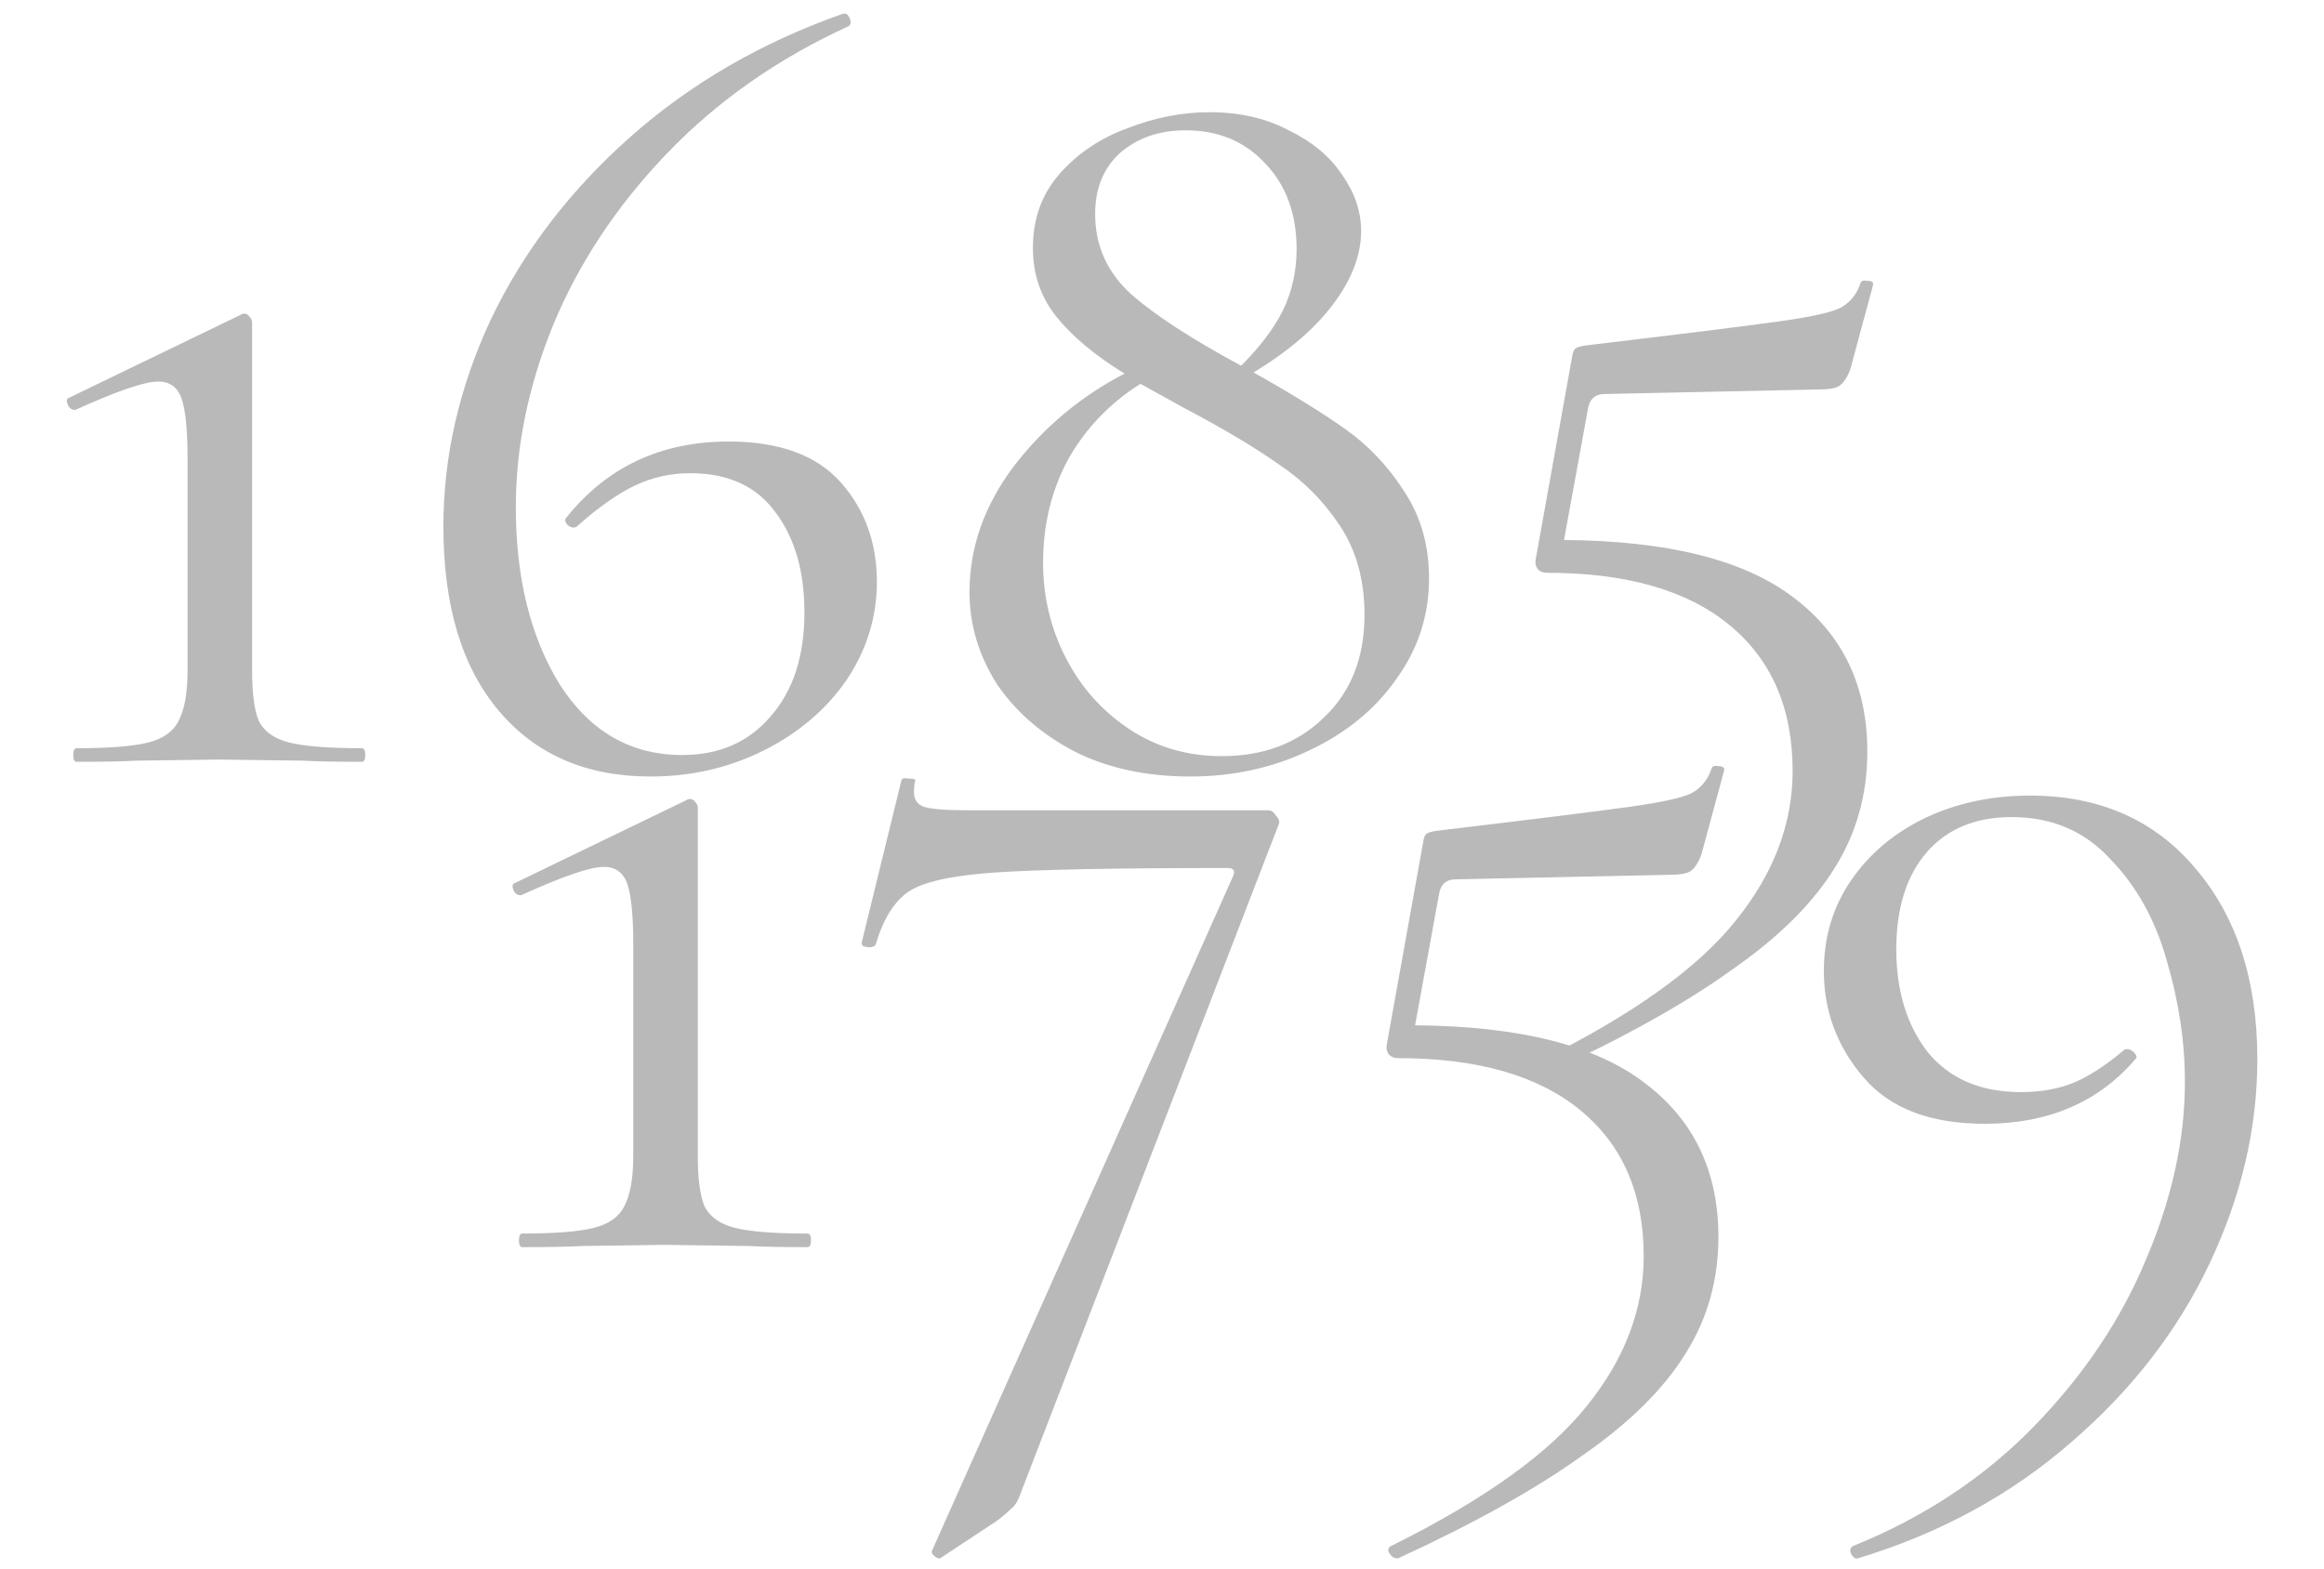 <?xml version="1.0" encoding="UTF-8"?> <svg xmlns="http://www.w3.org/2000/svg" width="154" height="104" viewBox="0 0 154 104" fill="none"><path d="M5.079 50.486C4.929 50.486 4.854 50.336 4.854 50.036C4.854 49.736 4.929 49.586 5.079 49.586C7.229 49.586 8.804 49.461 9.804 49.211C10.804 48.961 11.479 48.486 11.829 47.786C12.229 47.036 12.429 45.911 12.429 44.411V30.461C12.429 28.561 12.304 27.236 12.054 26.486C11.804 25.686 11.279 25.286 10.479 25.286C9.579 25.286 7.754 25.911 5.004 27.161H4.929C4.729 27.161 4.579 27.036 4.479 26.786C4.379 26.536 4.429 26.386 4.629 26.336L15.954 20.861C16.004 20.811 16.079 20.786 16.179 20.786C16.329 20.786 16.454 20.861 16.554 21.011C16.654 21.111 16.704 21.236 16.704 21.386V44.411C16.704 45.961 16.854 47.086 17.154 47.786C17.504 48.486 18.179 48.961 19.179 49.211C20.179 49.461 21.779 49.586 23.979 49.586C24.129 49.586 24.204 49.736 24.204 50.036C24.204 50.336 24.129 50.486 23.979 50.486C22.329 50.486 21.029 50.461 20.079 50.411L14.529 50.336L9.054 50.411C8.104 50.461 6.779 50.486 5.079 50.486ZM48.281 29.261C51.631 29.261 54.106 30.161 55.706 31.961C57.306 33.761 58.106 35.961 58.106 38.561C58.106 40.911 57.431 43.086 56.081 45.086C54.731 47.036 52.906 48.586 50.606 49.736C48.306 50.886 45.806 51.461 43.106 51.461C38.856 51.461 35.506 50.011 33.056 47.111C30.606 44.211 29.381 40.136 29.381 34.886C29.381 30.236 30.431 25.661 32.531 21.161C34.681 16.661 37.756 12.636 41.756 9.086C45.756 5.536 50.456 2.811 55.856 0.911C56.056 0.861 56.206 0.961 56.306 1.211C56.406 1.461 56.381 1.636 56.231 1.736C51.531 3.886 47.506 6.711 44.156 10.211C40.856 13.661 38.356 17.436 36.656 21.536C35.006 25.586 34.181 29.611 34.181 33.611C34.181 38.311 35.156 42.236 37.106 45.386C39.106 48.486 41.806 50.036 45.206 50.036C47.656 50.036 49.606 49.186 51.056 47.486C52.556 45.786 53.306 43.486 53.306 40.586C53.306 37.836 52.656 35.611 51.356 33.911C50.106 32.211 48.231 31.361 45.731 31.361C44.431 31.361 43.206 31.636 42.056 32.186C40.906 32.736 39.631 33.636 38.231 34.886C38.181 34.936 38.106 34.961 38.006 34.961C37.856 34.961 37.706 34.886 37.556 34.736C37.456 34.586 37.431 34.461 37.481 34.361C40.181 30.961 43.781 29.261 48.281 29.261ZM83.07 24.686C85.57 26.086 87.595 27.336 89.145 28.436C90.695 29.536 91.995 30.911 93.045 32.561C94.145 34.211 94.695 36.136 94.695 38.336C94.695 40.786 93.97 43.011 92.52 45.011C91.12 47.011 89.195 48.586 86.745 49.736C84.345 50.886 81.72 51.461 78.87 51.461C75.97 51.461 73.42 50.911 71.22 49.811C69.02 48.661 67.295 47.161 66.045 45.311C64.845 43.411 64.245 41.386 64.245 39.236C64.245 36.286 65.22 33.511 67.17 30.911C69.17 28.311 71.62 26.261 74.52 24.761C72.57 23.561 71.07 22.311 70.02 21.011C68.97 19.711 68.445 18.186 68.445 16.436C68.445 14.486 69.045 12.836 70.245 11.486C71.445 10.136 72.945 9.136 74.745 8.486C76.545 7.786 78.345 7.436 80.145 7.436C82.145 7.436 83.895 7.836 85.395 8.636C86.945 9.386 88.12 10.361 88.92 11.561C89.77 12.761 90.195 14.011 90.195 15.311C90.195 16.911 89.57 18.536 88.32 20.186C87.12 21.786 85.37 23.286 83.07 24.686ZM78.57 8.636C76.82 8.636 75.37 9.136 74.22 10.136C73.12 11.136 72.57 12.486 72.57 14.186C72.57 16.286 73.37 18.061 74.97 19.511C76.57 20.911 78.995 22.486 82.245 24.236C83.495 22.986 84.42 21.761 85.02 20.561C85.62 19.311 85.92 17.961 85.92 16.511C85.92 14.161 85.22 12.261 83.82 10.811C82.47 9.361 80.72 8.636 78.57 8.636ZM80.97 50.111C83.72 50.111 85.97 49.261 87.72 47.561C89.52 45.861 90.42 43.586 90.42 40.736C90.42 38.436 89.87 36.461 88.77 34.811C87.67 33.161 86.32 31.811 84.72 30.761C83.17 29.661 81.07 28.411 78.42 27.011L75.57 25.436C73.52 26.736 71.92 28.411 70.77 30.461C69.67 32.511 69.12 34.786 69.12 37.286C69.12 39.536 69.62 41.636 70.62 43.586C71.62 45.536 73.02 47.111 74.82 48.311C76.62 49.511 78.67 50.111 80.97 50.111ZM106.339 26.111C105.689 26.111 105.314 26.461 105.214 27.161L103.639 35.786C110.539 35.836 115.614 37.111 118.864 39.611C122.114 42.061 123.739 45.461 123.739 49.811C123.739 52.661 123.014 55.236 121.564 57.536C120.114 59.886 117.839 62.136 114.739 64.286C111.689 66.486 107.614 68.761 102.514 71.111H102.439C102.239 71.111 102.064 70.986 101.914 70.736C101.814 70.536 101.864 70.386 102.064 70.286C108.214 67.236 112.539 64.136 115.039 60.986C117.539 57.886 118.789 54.586 118.789 51.086C118.789 46.936 117.389 43.711 114.589 41.411C111.789 39.111 107.764 37.961 102.514 37.961C102.264 37.961 102.064 37.886 101.914 37.736C101.764 37.536 101.714 37.311 101.764 37.061L104.164 23.711C104.214 23.361 104.289 23.161 104.389 23.111C104.489 23.011 104.739 22.936 105.139 22.886C111.439 22.136 115.664 21.611 117.814 21.311C119.964 21.011 121.339 20.711 121.939 20.411C122.589 20.061 123.039 19.511 123.289 18.761C123.339 18.611 123.489 18.561 123.739 18.611C124.039 18.611 124.164 18.711 124.114 18.911L122.614 24.461C122.414 25.011 122.164 25.386 121.864 25.586C121.614 25.736 121.164 25.811 120.514 25.811L106.339 26.111Z" fill="#B9B9B9"></path><path d="M34.614 82.65C34.464 82.65 34.389 82.5 34.389 82.2C34.389 81.9 34.464 81.75 34.614 81.75C36.764 81.75 38.339 81.625 39.339 81.375C40.339 81.125 41.014 80.65 41.364 79.95C41.764 79.2 41.964 78.075 41.964 76.575V62.625C41.964 60.725 41.839 59.4 41.589 58.65C41.339 57.85 40.814 57.45 40.014 57.45C39.114 57.45 37.289 58.075 34.539 59.325H34.464C34.264 59.325 34.114 59.2 34.014 58.95C33.914 58.7 33.964 58.55 34.164 58.5L45.489 53.025C45.539 52.975 45.614 52.95 45.714 52.95C45.864 52.95 45.989 53.025 46.089 53.175C46.189 53.275 46.239 53.4 46.239 53.55V76.575C46.239 78.125 46.389 79.25 46.689 79.95C47.039 80.65 47.714 81.125 48.714 81.375C49.714 81.625 51.314 81.75 53.514 81.75C53.664 81.75 53.739 81.9 53.739 82.2C53.739 82.5 53.664 82.65 53.514 82.65C51.864 82.65 50.564 82.625 49.614 82.575L44.064 82.5L38.589 82.575C37.639 82.625 36.314 82.65 34.614 82.65ZM67.617 99C67.467 99.45 67.267 99.775 67.017 99.975C66.767 100.225 66.442 100.5 66.042 100.8L62.292 103.275H62.217C62.117 103.275 61.992 103.2 61.842 103.05C61.742 102.95 61.717 102.85 61.767 102.75L81.717 58.05C81.867 57.7 81.742 57.525 81.342 57.525C73.942 57.525 68.792 57.625 65.892 57.825C63.042 58.025 61.142 58.45 60.192 59.1C59.242 59.75 58.517 60.925 58.017 62.625C57.917 62.725 57.792 62.775 57.642 62.775C57.492 62.775 57.342 62.75 57.192 62.7C57.092 62.6 57.067 62.5 57.117 62.4L59.742 51.675C59.792 51.575 59.967 51.55 60.267 51.6C60.567 51.6 60.692 51.65 60.642 51.75C60.592 51.95 60.567 52.2 60.567 52.5C60.567 53 60.792 53.325 61.242 53.475C61.742 53.625 62.717 53.7 64.167 53.7H84.042C84.242 53.7 84.417 53.825 84.567 54.075C84.767 54.275 84.817 54.475 84.717 54.675L67.617 99ZM96.47 58.275C95.82 58.275 95.445 58.625 95.345 59.325L93.77 67.95C100.67 68 105.745 69.275 108.995 71.775C112.245 74.225 113.87 77.625 113.87 81.975C113.87 84.825 113.145 87.4 111.695 89.7C110.245 92.05 107.97 94.3 104.87 96.45C101.82 98.65 97.745 100.925 92.645 103.275H92.57C92.37 103.275 92.195 103.15 92.045 102.9C91.945 102.7 91.995 102.55 92.195 102.45C98.345 99.4 102.67 96.3 105.17 93.15C107.67 90.05 108.92 86.75 108.92 83.25C108.92 79.1 107.52 75.875 104.72 73.575C101.92 71.275 97.895 70.125 92.645 70.125C92.395 70.125 92.195 70.05 92.045 69.9C91.895 69.7 91.845 69.475 91.895 69.225L94.295 55.875C94.345 55.525 94.42 55.325 94.52 55.275C94.62 55.175 94.87 55.1 95.27 55.05C101.57 54.3 105.795 53.775 107.945 53.475C110.095 53.175 111.47 52.875 112.07 52.575C112.72 52.225 113.17 51.675 113.42 50.925C113.47 50.775 113.62 50.725 113.87 50.775C114.17 50.775 114.295 50.875 114.245 51.075L112.745 56.625C112.545 57.175 112.295 57.55 111.995 57.75C111.745 57.9 111.295 57.975 110.645 57.975L96.47 58.275ZM131.508 74.475C127.908 74.475 125.233 73.45 123.483 71.4C121.733 69.35 120.858 67 120.858 64.35C120.858 62.1 121.458 60.1 122.658 58.35C123.858 56.6 125.483 55.225 127.533 54.225C129.633 53.225 131.958 52.725 134.508 52.725C139.108 52.725 142.758 54.325 145.458 57.525C148.208 60.725 149.583 64.95 149.583 70.2C149.583 74.75 148.533 79.25 146.433 83.7C144.333 88.15 141.283 92.1 137.283 95.55C133.283 99.05 128.558 101.625 123.108 103.275C122.958 103.325 122.808 103.225 122.658 102.975C122.558 102.725 122.608 102.55 122.808 102.45C127.508 100.55 131.508 97.9 134.808 94.5C138.108 91.1 140.583 87.4 142.233 83.4C143.933 79.4 144.783 75.5 144.783 71.7C144.783 69.05 144.383 66.375 143.583 63.675C142.833 60.975 141.583 58.725 139.833 56.925C138.133 55.075 135.958 54.15 133.308 54.15C130.908 54.15 129.033 54.925 127.683 56.475C126.333 58.025 125.658 60.175 125.658 62.925C125.658 65.675 126.358 67.95 127.758 69.75C129.208 71.5 131.258 72.375 133.908 72.375C135.208 72.375 136.358 72.175 137.358 71.775C138.358 71.375 139.483 70.65 140.733 69.6C140.783 69.55 140.858 69.525 140.958 69.525C141.108 69.525 141.258 69.6 141.408 69.75C141.558 69.9 141.608 70.025 141.558 70.125C139.108 73.025 135.758 74.475 131.508 74.475Z" fill="#B9B9B9"></path></svg> 